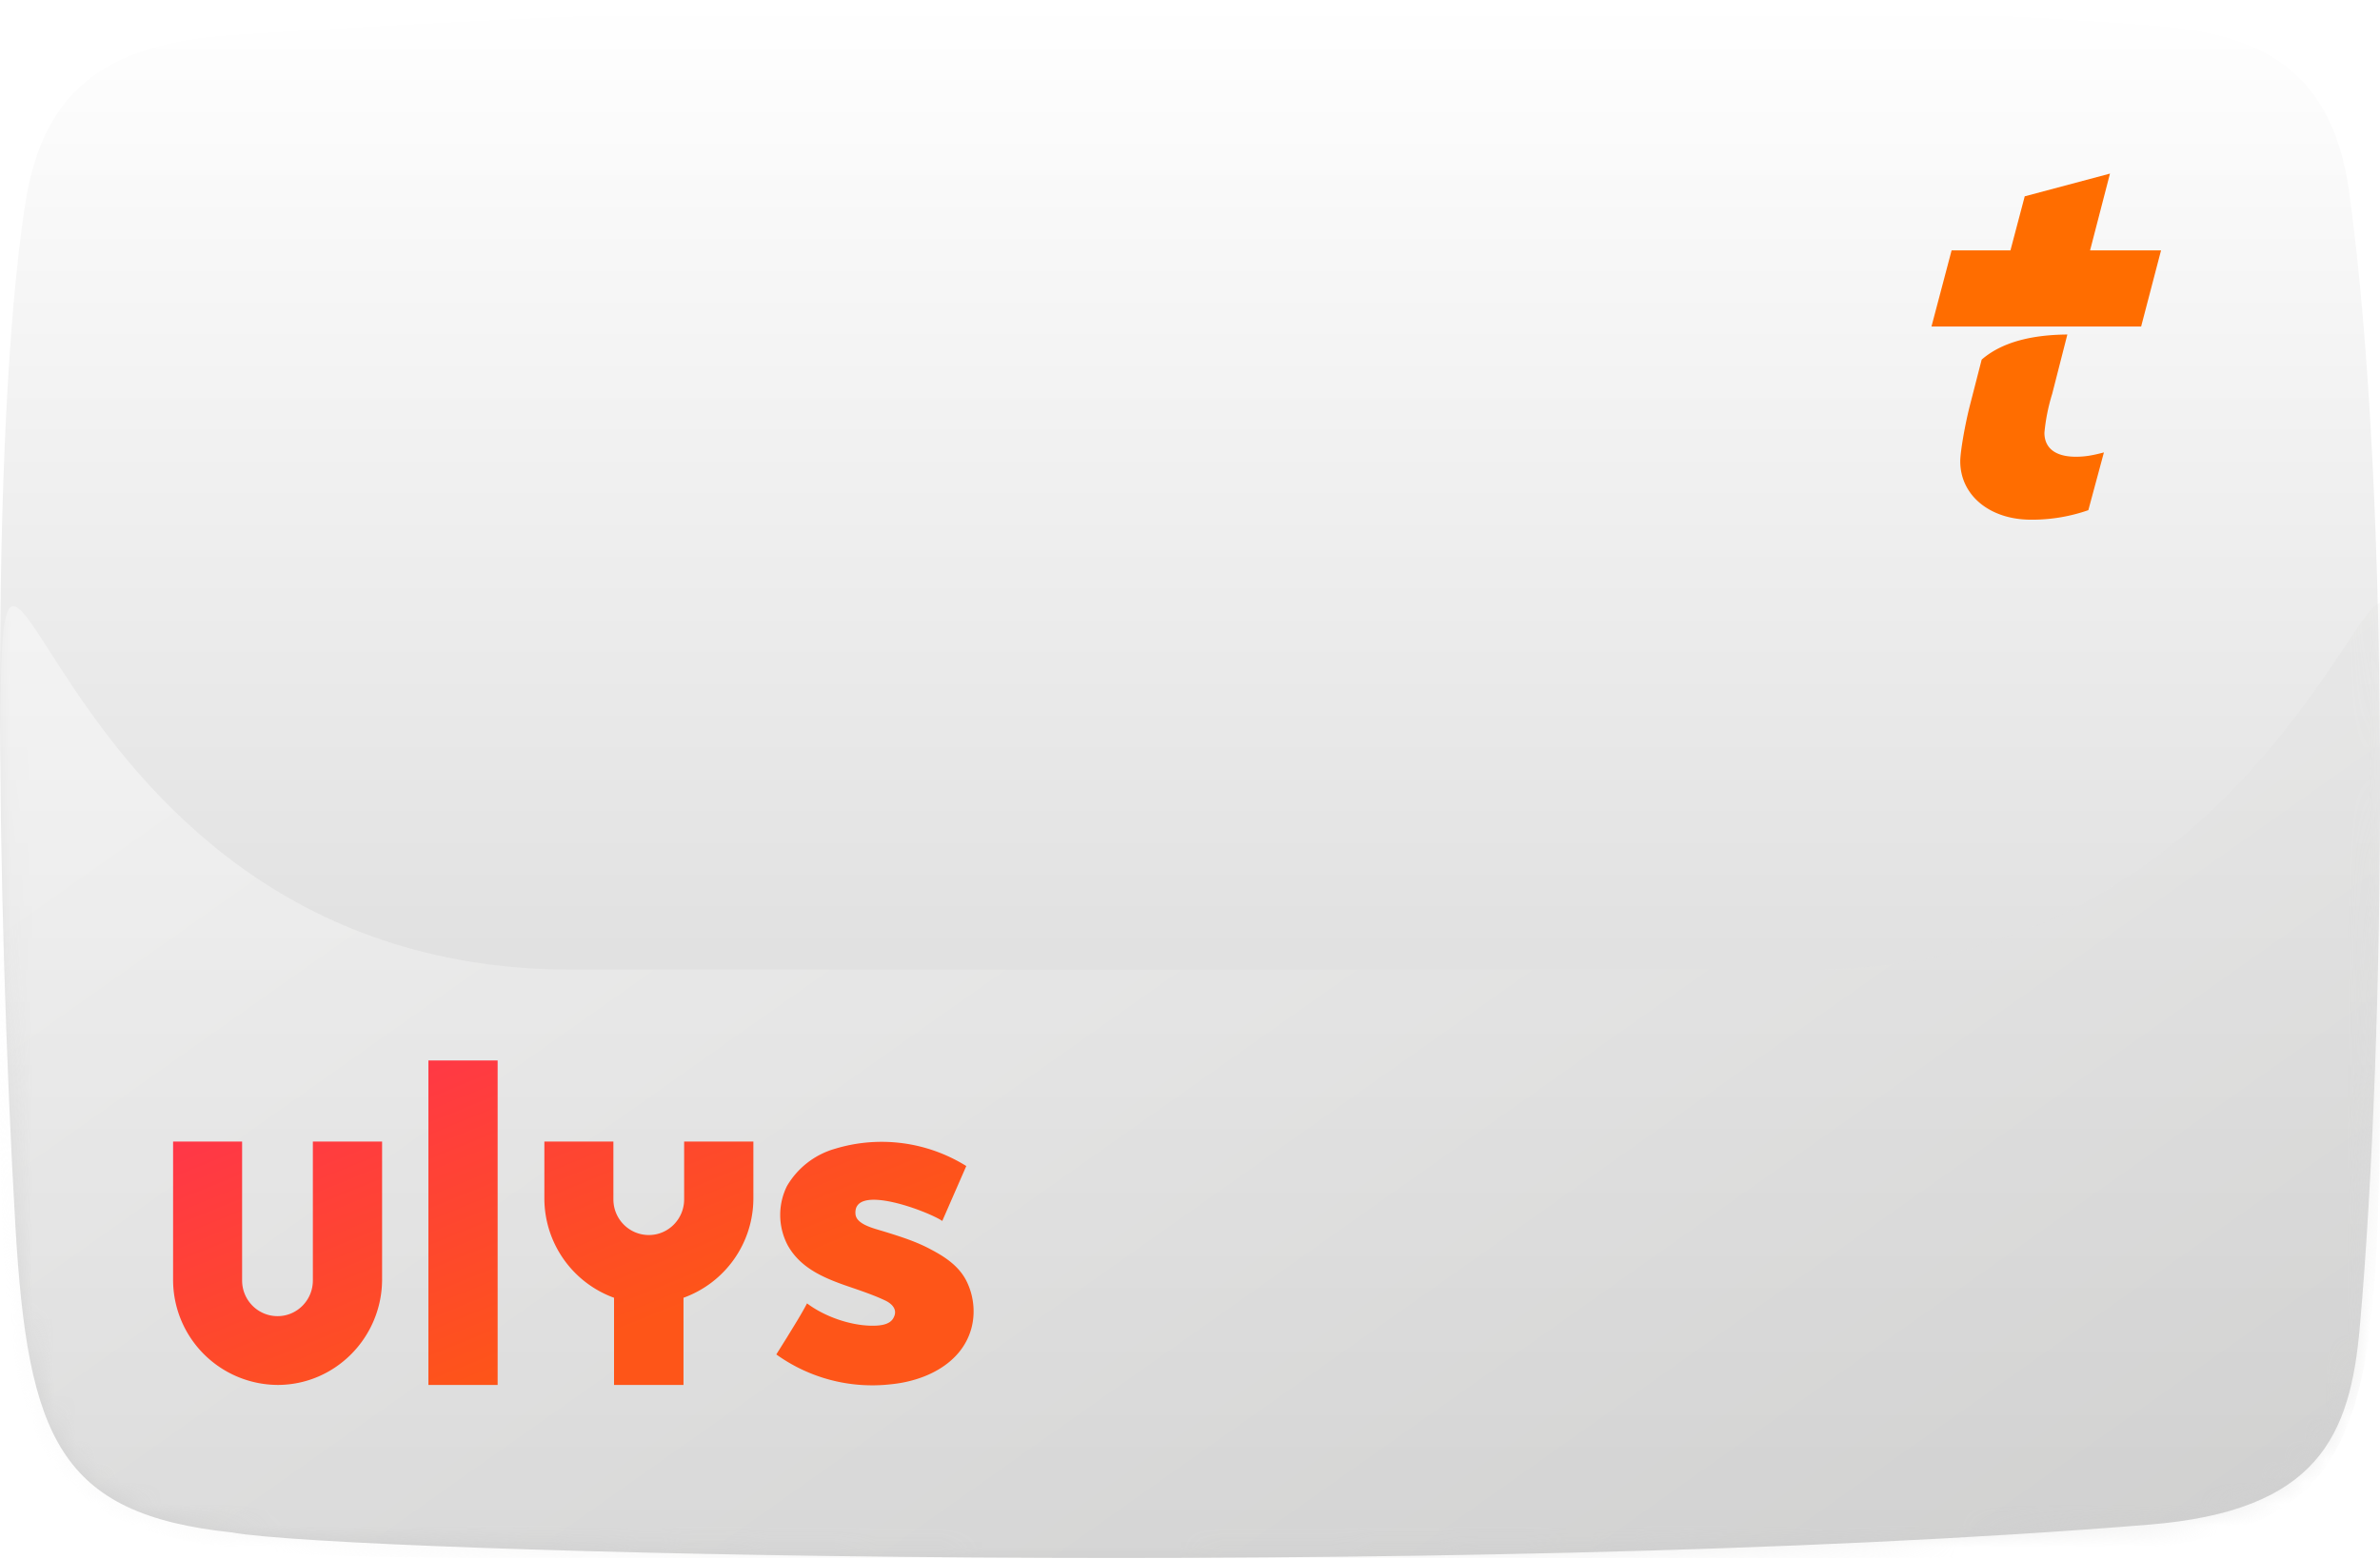 <svg xmlns:xlink="http://www.w3.org/1999/xlink" width="200" height="131" viewBox="0 0 110 72" fill="none" xmlns="http://www.w3.org/2000/svg" aria-hidden="true" class="FlashSaleTeaser__StyledBadge-sc-1uj5tv6-13 beVTWQ"><path fill-rule="evenodd" clip-rule="evenodd" d="M10.73 1.6c30.8-2.05 67.05-2.05 88.58-.46 4.5.34 8.4 1.5 9.26 7.68 1.98 14.34 1.67 39.3.5 52.46-.44 5.09-1.93 8.55-9.76 9.18-32.1 2.62-83.5 1.3-88.58.36-7.98-.84-9.45-4.35-10.02-14.2C-.15 41.7-.47 20.22 1.15 9.5 1.93 4.3 4.7 2 10.73 1.6Z" fill="url(&quot;#a-ulys-badge-grey-banner&quot;)"></path><mask id="c-ulys-badge-grey-banner" maskUnits="userSpaceOnUse" x="0" y="0" width="110" height="72" style="mask-type: alpha;" fill="none"><path fill-rule="evenodd" clip-rule="evenodd" d="M10.73 1.6c30.8-2.05 67.05-2.05 88.58-.46 4.5.34 8.4 1.5 9.26 7.68 1.98 14.34 1.67 39.3.5 52.46-.44 5.09-1.93 8.55-9.76 9.18-32.1 2.62-83.5 1.3-88.58.36-7.98-.84-9.45-4.35-10.02-14.2C-.15 41.7-.47 20.22 1.15 9.5 1.93 4.3 4.7 2 10.73 1.6Z" fill="url(&quot;#b-ulys-badge-grey-banner&quot;)"></path></mask><g mask="url(#c-ulys-badge-grey-banner)" fill="none"><path d="M0 38.2c0-26.32 0 6.6 26.41 6.6H83.6c26.41 0 27.91-33.3 26.41-6.6v7.47C110 72 110 72 83.59 72H26.4C0 72 0 72 0 45.67V38.2Z" fill="url(&quot;#d-ulys-badge-grey-banner&quot;)" fill-opacity="0.4" style="mix-blend-mode: multiply;"></path></g><g clip-path="url(#e-ulys-badge-grey-banner)" fill="none"><path fill-rule="evenodd" clip-rule="evenodd" d="M23.01 64H19.8V49H23v15Zm-8.55-4.83v-6.42h3.2v6.36c0 2.7-2.17 4.89-4.83 4.89A4.86 4.86 0 0 1 8 59.11v-6.36h3.19v6.42c0 .91.73 1.65 1.64 1.65.9 0 1.63-.74 1.63-1.65Zm17.16-3.75v-2.67h3.2v2.61a4.89 4.89 0 0 1-3.23 4.61V64h-3.21v-4.03a4.89 4.89 0 0 1-3.22-4.6v-2.62h3.19v2.67c0 .91.73 1.65 1.64 1.65.9 0 1.63-.74 1.63-1.65Zm4.76 6.37c.31-.51.63-1.01.92-1.56.81.61 1.96 1 2.9 1.03.36.01.92 0 1.1-.37.2-.37-.07-.64-.38-.79-.44-.21-.92-.38-1.41-.55-1.21-.41-2.45-.84-3.1-2a3.01 3.01 0 0 1-.04-2.74 3.77 3.77 0 0 1 2.23-1.73 7.4 7.4 0 0 1 6.06.8l-1.11 2.54c-.56-.4-4.15-1.8-4.01-.31.04.43.72.62 1.16.75l.17.05c.74.23 1.48.46 2.16.83.65.34 1.26.75 1.61 1.4.37.7.46 1.55.24 2.3-.47 1.6-2.14 2.38-3.71 2.53a7.6 7.6 0 0 1-5.29-1.38l.5-.8Z" fill="url(&quot;#f-ulys-badge-grey-banner&quot;)"></path></g><path fill-rule="evenodd" clip-rule="evenodd" d="m95.55 15.44-.7 2.74a8.81 8.81 0 0 0-.36 1.8c0 .72.52 1.11 1.45 1.11.4 0 .74-.05 1.3-.2l-.72 2.67a7.9 7.9 0 0 1-2.65.44c-1.91 0-3.27-1.13-3.27-2.7 0-.44.22-1.7.44-2.56l.55-2.14c1.08-.94 2.67-1.15 3.96-1.16ZM97.52 8l-.92 3.55h3.28l-.92 3.52h-9.69l.93-3.52h2.72l.66-2.5L97.52 8Z" fill="#FF6D00"></path><defs><linearGradient id="a-ulys-badge-grey-banner" x1="55" y1="0" x2="55" y2="72" gradientUnits="userSpaceOnUse"><stop stop-color="#fff"></stop><stop offset="1" stop-color="#CECECE"></stop></linearGradient><linearGradient id="b-ulys-badge-grey-banner" x1="55" y1="0" x2="55" y2="72" gradientUnits="userSpaceOnUse"><stop stop-color="#fff"></stop><stop offset="1" stop-color="#CECECE"></stop></linearGradient><linearGradient id="d-ulys-badge-grey-banner" x1="65.26" y1="95.21" x2="17.7" y2="27.85" gradientUnits="userSpaceOnUse"><stop stop-color="#D3D3D2"></stop><stop offset="1" stop-color="#fff"></stop></linearGradient><linearGradient id="f-ulys-badge-grey-banner" x1="8" y1="49" x2="18.45" y2="74.77" gradientUnits="userSpaceOnUse"><stop stop-color="#FF3052"></stop><stop offset="0.7" stop-color="#FE5518"></stop></linearGradient><clipPath id="e-ulys-badge-grey-banner"><path fill="#fff" d="M8 49h37v15H8z"></path></clipPath><linearGradient id="a-ulys-badge-grey-banner" x1="55" y1="0" x2="55" y2="72" gradientUnits="userSpaceOnUse"><stop stop-color="#fff"></stop><stop offset="1" stop-color="#CECECE"></stop></linearGradient><linearGradient id="b-ulys-badge-grey-banner" x1="55" y1="0" x2="55" y2="72" gradientUnits="userSpaceOnUse"><stop stop-color="#fff"></stop><stop offset="1" stop-color="#CECECE"></stop></linearGradient><linearGradient id="d-ulys-badge-grey-banner" x1="65.26" y1="95.21" x2="17.7" y2="27.85" gradientUnits="userSpaceOnUse"><stop stop-color="#D3D3D2"></stop><stop offset="1" stop-color="#fff"></stop></linearGradient><linearGradient id="f-ulys-badge-grey-banner" x1="8" y1="49" x2="18.45" y2="74.77" gradientUnits="userSpaceOnUse"><stop stop-color="#FF3052"></stop><stop offset="0.7" stop-color="#FE5518"></stop></linearGradient></defs></svg>
